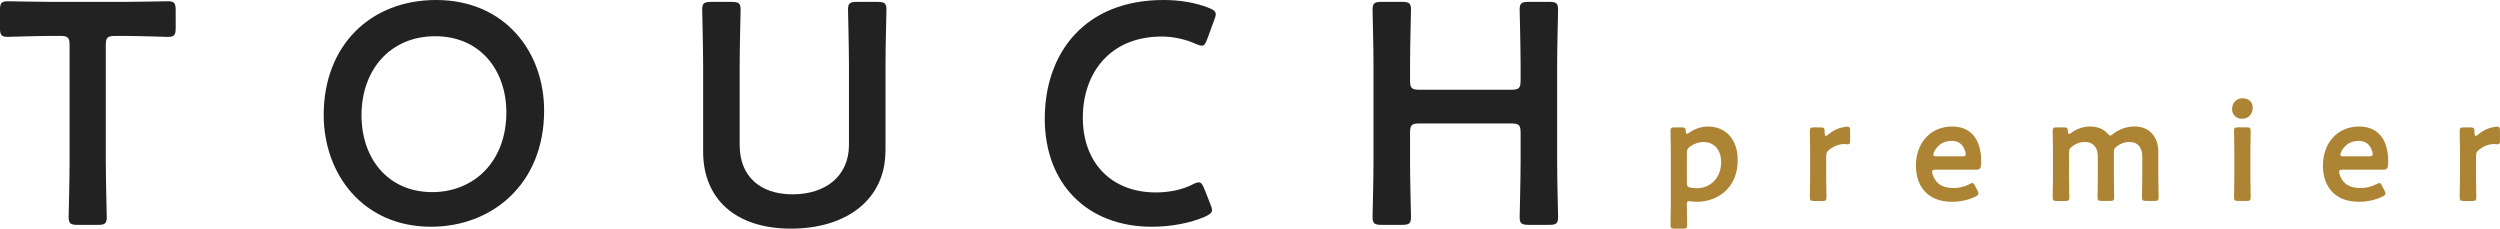 <?xml version="1.0" encoding="utf-8"?>
<!-- Generator: Adobe Illustrator 25.4.2, SVG Export Plug-In . SVG Version: 6.00 Build 0)  -->
<svg version="1.1" id="レイヤー_1" xmlns="http://www.w3.org/2000/svg" xmlns:xlink="http://www.w3.org/1999/xlink" x="0px"
	 y="0px" viewBox="0 0 792.88 72.51" style="enable-background:new 0 0 792.88 72.51;" xml:space="preserve">
<style type="text/css">
	.st0{fill:#AD8433;}
	.st1{fill:#222222;}
</style>
<g>
	<g>
		<g>
			<path class="st0" d="M534.99,65.24c0,2.05,0.09,5.82,0.09,6.14c0,0.95-0.27,1.14-1.32,1.14h-2.64c-1.05,0-1.32-0.18-1.32-1.14
				c0-0.32,0.09-4.09,0.09-6.14V47.68c0-2.05-0.09-5.82-0.09-6.14c0-0.96,0.27-1.14,1.32-1.14h2.23c1.05,0,1.23,0.18,1.27,1.23
				c0.05,0.59,0.14,0.82,0.36,0.82c0.14,0,0.36-0.09,0.68-0.32c1.59-1.14,3.68-2,6-2c5.78,0,9.46,4.18,9.46,10.64
				c0,9.1-6.64,13.23-13.01,13.23c-0.64,0-1.23-0.04-1.82-0.14c-0.27-0.05-0.46-0.05-0.64-0.05c-0.59,0-0.68,0.27-0.68,1.18V65.24z
				 M545.86,51.45c0-4.09-2.37-6.41-5.59-6.41c-1.59,0-3,0.55-4.23,1.41c-0.82,0.64-1.05,1.05-1.05,2.05v9.46
				c0,1.09,0.27,1.41,1.32,1.59c0.55,0.09,1.18,0.14,1.91,0.14C542.09,59.69,545.86,56.77,545.86,51.45z"/>
		</g>
		<g>
			<path class="st0" d="M579.18,56.46c0,2.05,0.09,5.82,0.09,6.14c0,0.96-0.27,1.14-1.32,1.14h-2.64c-1.05,0-1.32-0.18-1.32-1.14
				c0-0.32,0.09-4.09,0.09-6.14v-8.78c0-2.05-0.09-5.82-0.09-6.14c0-0.96,0.27-1.14,1.32-1.14h1.91c1.18,0,1.46,0.18,1.46,1.36
				c0,1,0.14,1.37,0.41,1.37c0.14,0,0.36-0.14,0.68-0.41c1.14-0.96,2.32-1.64,3.64-2.09c0.82-0.23,1.86-0.46,2.5-0.46
				c0.68,0,0.86,0.32,0.86,1.23v3.46c0,0.68-0.27,0.91-0.77,0.91c-0.23,0-0.64-0.09-1.09-0.09c-1.55,0-3.32,0.64-4.73,1.77
				c-0.77,0.59-1,1.05-1,2.05V56.46z"/>
		</g>
		<g>
			<path class="st0" d="M627.2,60.5c0.18,0.37,0.27,0.64,0.27,0.86c0,0.41-0.27,0.64-0.91,0.96c-2.05,1.04-4.78,1.68-7.46,1.68
				c-8.1,0-11.46-5.32-11.46-11.46c0-7.05,4.46-12.42,11.51-12.42c5.82,0,9.19,4,9.19,11.01c0,2.32-0.37,2.68-1.55,2.68h-12.87
				c-0.82,0-1.14,0.14-1.14,0.68c0,0.64,0.46,1.78,0.96,2.55c1.05,1.64,2.87,2.59,5.82,2.59c1.86,0,3.64-0.45,5.09-1.23
				c0.41-0.23,0.73-0.36,0.91-0.36c0.36,0,0.54,0.32,0.86,0.96L627.2,60.5z M623.43,49c0-0.59-0.27-1.46-0.64-2.14
				c-0.73-1.41-2-2.18-3.82-2.18c-2.23,0-3.91,0.96-5,2.55c-0.41,0.55-0.82,1.46-0.82,1.86c0,0.36,0.32,0.5,1.05,0.5h8.05
				C623.06,49.59,623.38,49.45,623.43,49z"/>
		</g>
		<g>
			<path class="st0" d="M656.2,56.46c0,2.05,0.09,5.82,0.09,6.14c0,0.96-0.27,1.14-1.32,1.14h-2.64c-1.05,0-1.32-0.18-1.32-1.14
				c0-0.32,0.09-4.09,0.09-6.14v-8.78c0-2.05-0.09-5.82-0.09-6.14c0-0.96,0.27-1.14,1.32-1.14h2.23c1.05,0,1.23,0.18,1.27,1.23
				c0.05,0.59,0.14,0.86,0.36,0.86c0.14,0,0.36-0.09,0.68-0.32c1.64-1.27,3.73-2.05,6.05-2.05c2.27,0,4.14,0.77,5.46,2.18
				c0.41,0.46,0.64,0.68,0.91,0.68c0.23,0,0.46-0.18,0.91-0.55c1.86-1.41,4.18-2.32,6.82-2.32c4.5,0,7.5,3.09,7.5,8.14v8.19
				c0,2.05,0.09,5.82,0.09,6.14c0,0.96-0.27,1.14-1.32,1.14h-2.64c-1.05,0-1.32-0.18-1.32-1.14c0-0.32,0.09-4.09,0.09-6.14v-6.78
				c0-2.77-1.32-4.64-4.14-4.64c-1.27,0-2.64,0.41-4,1.46c-0.73,0.55-0.86,0.82-0.86,1.77v8.19c0,2.05,0.09,5.82,0.09,6.14
				c0,0.96-0.27,1.14-1.32,1.14h-2.64c-1.05,0-1.32-0.18-1.32-1.14c0-0.32,0.09-4.09,0.09-6.14v-6.78c0-2.77-1.32-4.64-4.14-4.64
				c-1.32,0-2.64,0.41-4,1.41c-0.77,0.64-1,1.05-1,2.05V56.46z"/>
		</g>
		<g>
			<path class="st0" d="M714.45,34.08c0,2-1.23,3.59-3.41,3.59c-1.78,0-3.14-1.23-3.14-3.05c0-1.86,1.23-3.46,3.41-3.46
				C713.08,31.17,714.45,32.35,714.45,34.08z M709.85,63.73c-1.05,0-1.32-0.18-1.32-1.14c0-0.32,0.09-4.09,0.09-6.14v-8.78
				c0-2.05-0.09-5.82-0.09-6.14c0-0.96,0.27-1.14,1.32-1.14h2.64c1.05,0,1.32,0.18,1.32,1.14c0,0.32-0.09,4.09-0.09,6.14v8.78
				c0,2.05,0.09,5.82,0.09,6.14c0,0.96-0.27,1.14-1.32,1.14H709.85z"/>
		</g>
		<g>
			<path class="st0" d="M756.28,60.5c0.18,0.37,0.27,0.64,0.27,0.86c0,0.41-0.27,0.64-0.91,0.96c-2.05,1.04-4.78,1.68-7.46,1.68
				c-8.1,0-11.46-5.32-11.46-11.46c0-7.05,4.46-12.42,11.51-12.42c5.82,0,9.19,4,9.19,11.01c0,2.32-0.37,2.68-1.55,2.68H743
				c-0.82,0-1.14,0.14-1.14,0.68c0,0.64,0.46,1.78,0.96,2.55c1.05,1.64,2.87,2.59,5.82,2.59c1.86,0,3.64-0.45,5.09-1.23
				c0.41-0.23,0.73-0.36,0.91-0.36c0.36,0,0.54,0.32,0.86,0.96L756.28,60.5z M752.51,49c0-0.59-0.27-1.46-0.64-2.14
				c-0.73-1.41-2-2.18-3.82-2.18c-2.23,0-3.91,0.96-5,2.55c-0.41,0.55-0.82,1.46-0.82,1.86c0,0.36,0.32,0.5,1.05,0.5h8.05
				C752.14,49.59,752.46,49.45,752.51,49z"/>
		</g>
		<g>
			<path class="st0" d="M785.28,56.46c0,2.05,0.09,5.82,0.09,6.14c0,0.96-0.27,1.14-1.32,1.14h-2.64c-1.05,0-1.32-0.18-1.32-1.14
				c0-0.32,0.09-4.09,0.09-6.14v-8.78c0-2.05-0.09-5.82-0.09-6.14c0-0.96,0.27-1.14,1.32-1.14h1.91c1.18,0,1.46,0.18,1.46,1.36
				c0,1,0.14,1.37,0.41,1.37c0.14,0,0.36-0.14,0.68-0.41c1.14-0.96,2.32-1.64,3.64-2.09c0.82-0.23,1.86-0.46,2.5-0.46
				c0.68,0,0.86,0.32,0.86,1.23v3.46c0,0.68-0.27,0.91-0.77,0.91c-0.23,0-0.64-0.09-1.09-0.09c-1.55,0-3.32,0.64-4.73,1.77
				c-0.77,0.59-1,1.05-1,2.05V56.46z"/>
		</g>
	</g>
	<g>
		<g>
			<path class="st1" d="M33.56,51.34c0,5.79,0.3,16.78,0.3,17.48c0,2.1-0.6,2.5-2.9,2.5h-6.29c-2.3,0-2.9-0.4-2.9-2.5
				c0-0.7,0.3-11.69,0.3-17.48V14.39c0-2.5-0.5-3-3-3h-3.1c-4.19,0-12.78,0.3-13.48,0.3c-2.1,0-2.5-0.6-2.5-2.9V3.3
				c0-2.3,0.4-2.9,2.5-2.9c0.7,0,9.79,0.2,14.48,0.2h21.77c4.69,0,13.78-0.2,14.48-0.2c2.1,0,2.5,0.6,2.5,2.9V8.8
				c0,2.3-0.4,2.9-2.5,2.9c-0.7,0-9.29-0.3-13.48-0.3h-3.2c-2.5,0-2.99,0.5-2.99,3V51.34z"/>
		</g>
		<g>
			<path class="st1" d="M172.57,35.06c0,23.47-16.68,36.85-35.85,36.85c-21.67,0-34.06-16.78-34.06-35.46
				c0-22.07,14.88-36.45,35.65-36.45C160.09,0.01,172.57,16.38,172.57,35.06z M114.65,36.56c0,13.48,8.19,24.37,22.47,24.37
				c12.98,0,23.47-9.49,23.47-25.27c0-13.38-8.29-24.17-22.57-24.17C123.73,11.49,114.65,22.18,114.65,36.56z"/>
		</g>
		<g>
			<path class="st1" d="M280.82,47.84c0,15.38-12.28,24.67-29.96,24.67c-17.58,0-27.86-9.39-27.86-24.47V20.58
				c0-5.79-0.3-16.78-0.3-17.48c0-2.1,0.6-2.5,2.9-2.5h6.39c2.3,0,2.9,0.4,2.9,2.5c0,0.7-0.3,11.68-0.3,17.48v25.47
				c0,9.69,6.29,15.58,16.78,15.58c10.49,0,17.88-5.8,17.88-15.68V20.58c0-5.79-0.3-16.78-0.3-17.48c0-2.1,0.6-2.5,2.9-2.5h6.39
				c2.3,0,2.9,0.4,2.9,2.5c0,0.7-0.3,11.68-0.3,17.48V47.84z"/>
		</g>
		<g>
			<path class="st1" d="M384.39,66.61c0,0.9-0.7,1.4-2.2,2.1c-4.79,2.1-10.99,3.2-16.88,3.2c-20.67,0-33.96-13.78-33.96-34.25
				C331.35,16.78,344.04,0,369,0c5.19,0,10.09,0.8,14.38,2.5c1.5,0.6,2.2,1.1,2.2,2c0,0.5-0.2,1.1-0.5,1.9l-2.2,5.99
				c-0.6,1.5-0.9,2.1-1.7,2.1c-0.5,0-1.1-0.2-2-0.6c-3.1-1.4-6.99-2.3-10.69-2.3c-16.58,0-25.07,11.69-25.07,25.77
				s8.89,23.67,23.17,23.67c4.29,0,8.49-0.9,11.58-2.5c0.9-0.5,1.6-0.7,2-0.7c0.8,0,1.2,0.6,1.8,2.1l1.9,4.79
				C384.18,65.52,384.39,66.12,384.39,66.61z"/>
		</g>
		<g>
			<path class="st1" d="M447.2,51.33c0,5.79,0.3,16.78,0.3,17.48c0,2.1-0.6,2.5-2.9,2.5h-6.39c-2.3,0-2.9-0.4-2.9-2.5
				c0-0.7,0.3-11.69,0.3-17.48V20.57c0-5.79-0.3-16.78-0.3-17.48c0-2.1,0.6-2.5,2.9-2.5h6.39c2.3,0,2.9,0.4,2.9,2.5
				c0,0.7-0.3,11.68-0.3,17.48v4.89c0,2.5,0.5,3,3,3l29.06,0c2.5,0,3-0.5,3-3v-4.89c0-5.79-0.3-16.78-0.3-17.48
				c0-2.1,0.6-2.5,2.9-2.5h6.39c2.3,0,2.9,0.4,2.9,2.5c0,0.7-0.3,11.68-0.3,17.48v30.76c0,5.79,0.3,16.78,0.3,17.48
				c0,2.1-0.6,2.5-2.9,2.5h-6.39c-2.3,0-2.9-0.4-2.9-2.5c0-0.7,0.3-11.69,0.3-17.48v-9.19c0-2.5-0.5-2.99-3-2.99l-29.06,0
				c-2.5,0-3,0.5-3,2.99V51.33z"/>
		</g>
	</g>
</g>
</svg>
